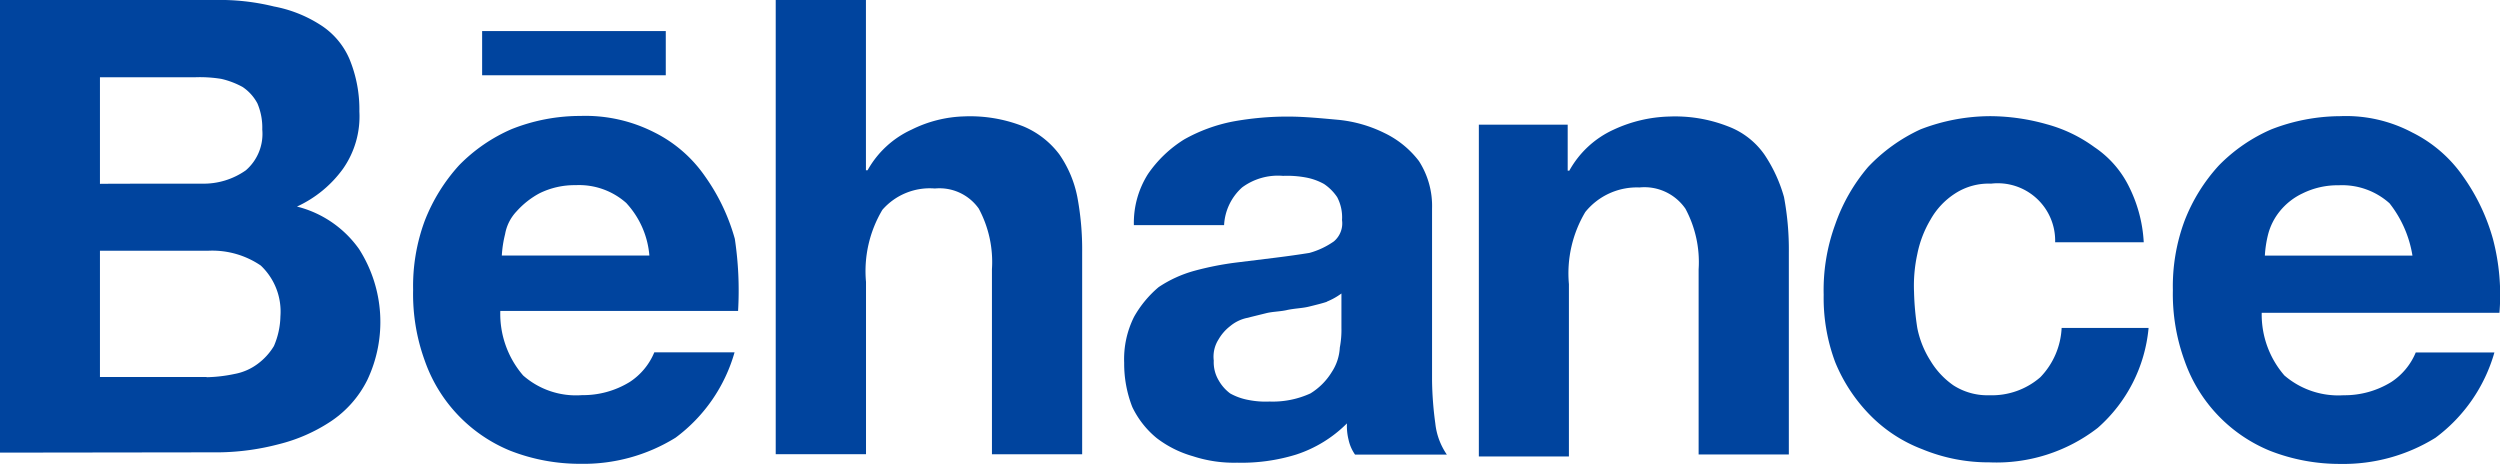<svg xmlns="http://www.w3.org/2000/svg" width="67.534" height="12.533" viewBox="0 0 67.534 12.533"><defs><style>.a{fill:#00449e;}</style></defs><path class="a" d="M5.8,0A6.128,6.128,0,0,1,7.4.175,3.514,3.514,0,0,1,8.64.663a2.049,2.049,0,0,1,.8.931,3.56,3.56,0,0,1,.268,1.418,2.463,2.463,0,0,1-.444,1.55A3.161,3.161,0,0,1,8.022,5.58,2.925,2.925,0,0,1,9.7,6.729a3.658,3.658,0,0,1,.219,3.543,2.888,2.888,0,0,1-.975,1.106A4.512,4.512,0,0,1,7.529,12a6.647,6.647,0,0,1-1.593.219L0,12.227V0ZM5.448,4.961A1.981,1.981,0,0,0,6.642,4.6,1.3,1.3,0,0,0,7.085,3.5a1.677,1.677,0,0,0-.131-.706,1.224,1.224,0,0,0-.4-.444,2.24,2.24,0,0,0-.575-.219,3.6,3.6,0,0,0-.706-.044H2.7v2.88C2.7,4.961,5.448,4.961,5.448,4.961ZM5.58,10.19a3.975,3.975,0,0,0,.756-.088,1.494,1.494,0,0,0,.619-.268A1.665,1.665,0,0,0,7.4,9.347a2.127,2.127,0,0,0,.175-.8,1.709,1.709,0,0,0-.531-1.374,2.327,2.327,0,0,0-1.418-.4H2.7v3.411H5.58Z"/><path class="a" d="M206.773,24.7a2.162,2.162,0,0,0,1.593.531,2.407,2.407,0,0,0,1.287-.356,1.753,1.753,0,0,0,.663-.8h2.168a4.349,4.349,0,0,1-1.593,2.305,4.717,4.717,0,0,1-2.568.706,5.156,5.156,0,0,1-1.905-.356,4.083,4.083,0,0,1-2.305-2.437,5.253,5.253,0,0,1-.312-1.905,5.078,5.078,0,0,1,.312-1.862,4.829,4.829,0,0,1,.931-1.506,4.462,4.462,0,0,1,1.418-.975,5.011,5.011,0,0,1,1.862-.356,4.1,4.1,0,0,1,1.993.444,3.632,3.632,0,0,1,1.374,1.194,5.417,5.417,0,0,1,.8,1.681,9.4,9.4,0,0,1,.088,1.949h-6.423A2.55,2.55,0,0,0,206.773,24.7Zm2.792-4.654a1.918,1.918,0,0,0-1.374-.487,2.136,2.136,0,0,0-.975.219,2.26,2.26,0,0,0-.619.487,1.193,1.193,0,0,0-.312.619,3.065,3.065,0,0,0-.088.575h3.986A2.375,2.375,0,0,0,209.566,20.049Zm-3.9-4.649h4.961v1.194h-4.961Z" transform="translate(-192.641 -14.557)"/><path class="a" d="M385.137,0V4.6h.044A2.6,2.6,0,0,1,386.374,3.5a3.392,3.392,0,0,1,1.418-.356,3.922,3.922,0,0,1,1.593.268,2.354,2.354,0,0,1,.975.756,3.045,3.045,0,0,1,.487,1.15,7.7,7.7,0,0,1,.131,1.506v5.448h-2.437v-5a3.049,3.049,0,0,0-.356-1.637A1.3,1.3,0,0,0,387,5.092a1.7,1.7,0,0,0-1.418.575,3.236,3.236,0,0,0-.443,1.949v4.654H382.7V0Z" transform="translate(-361.745)"/><path class="a" d="M555.246,59.05a3.294,3.294,0,0,1,.975-.931,4.387,4.387,0,0,1,1.331-.487,8.247,8.247,0,0,1,1.462-.131c.444,0,.887.044,1.374.088a3.6,3.6,0,0,1,1.243.356,2.57,2.57,0,0,1,.931.756,2.24,2.24,0,0,1,.356,1.287V64.64a9.344,9.344,0,0,0,.088,1.15,1.827,1.827,0,0,0,.312.843h-2.48a1.111,1.111,0,0,1-.175-.4,1.526,1.526,0,0,1-.044-.444,3.441,3.441,0,0,1-1.374.843,5,5,0,0,1-1.593.219,3.562,3.562,0,0,1-1.194-.175,2.911,2.911,0,0,1-.975-.487,2.457,2.457,0,0,1-.663-.843,3.226,3.226,0,0,1-.219-1.194,2.549,2.549,0,0,1,.268-1.243,2.935,2.935,0,0,1,.662-.8,3.315,3.315,0,0,1,.975-.444,8.234,8.234,0,0,1,1.106-.219l1.062-.131c.356-.044.662-.088.931-.131a2.128,2.128,0,0,0,.662-.312.636.636,0,0,0,.219-.575,1.168,1.168,0,0,0-.131-.619,1.3,1.3,0,0,0-.356-.356,1.605,1.605,0,0,0-.487-.175,2.745,2.745,0,0,0-.619-.044,1.626,1.626,0,0,0-1.106.312,1.469,1.469,0,0,0-.487,1.018h-2.437A2.462,2.462,0,0,1,555.246,59.05Zm4.829,3.455c-.131.044-.312.088-.487.131s-.356.044-.575.088c-.175.044-.4.044-.575.088l-.531.131a1.05,1.05,0,0,0-.443.219,1.228,1.228,0,0,0-.312.356.866.866,0,0,0-.131.575.953.953,0,0,0,.131.531,1.143,1.143,0,0,0,.312.356,1.6,1.6,0,0,0,.487.175,2.361,2.361,0,0,0,.575.044,2.449,2.449,0,0,0,1.106-.219,1.743,1.743,0,0,0,.575-.575,1.322,1.322,0,0,0,.219-.663,2.56,2.56,0,0,0,.044-.531V62.28A1.807,1.807,0,0,1,560.076,62.5Z" transform="translate(-524.233 -54.352)"/><path class="a" d="M732,57.719v1.243h.044a2.6,2.6,0,0,1,1.194-1.106,3.781,3.781,0,0,1,1.506-.356,3.921,3.921,0,0,1,1.593.268,2.1,2.1,0,0,1,.975.756,3.988,3.988,0,0,1,.531,1.15,7.707,7.707,0,0,1,.131,1.506v5.448h-2.437v-5a3.049,3.049,0,0,0-.356-1.637,1.345,1.345,0,0,0-1.243-.575,1.791,1.791,0,0,0-1.462.663,3.237,3.237,0,0,0-.443,1.949v4.654H729.6V57.719Z" transform="translate(-689.651 -54.352)"/><path class="a" d="M904.223,59.218a1.663,1.663,0,0,0-.975.268,2.009,2.009,0,0,0-.662.706,2.946,2.946,0,0,0-.356.931,4,4,0,0,0-.088,1.018,7.322,7.322,0,0,0,.088.975,2.579,2.579,0,0,0,.356.887,2.172,2.172,0,0,0,.619.663,1.7,1.7,0,0,0,.975.268,1.993,1.993,0,0,0,1.374-.487,2.054,2.054,0,0,0,.575-1.331h2.349a4.089,4.089,0,0,1-1.374,2.7,4.466,4.466,0,0,1-2.924.931,4.7,4.7,0,0,1-1.818-.356,3.926,3.926,0,0,1-1.418-.931,4.432,4.432,0,0,1-.931-1.418,4.94,4.94,0,0,1-.312-1.818,5.16,5.16,0,0,1,.312-1.905,4.829,4.829,0,0,1,.887-1.55,4.588,4.588,0,0,1,1.418-1.018,5.246,5.246,0,0,1,1.905-.356,5.685,5.685,0,0,1,1.506.219,3.9,3.9,0,0,1,1.287.619,2.734,2.734,0,0,1,.931,1.062,3.8,3.8,0,0,1,.4,1.506h-2.393A1.551,1.551,0,0,0,904.223,59.218Z" transform="translate(-850.437 -54.257)"/><path class="a" d="M1075.017,64.309a2.233,2.233,0,0,0,1.594.531,2.406,2.406,0,0,0,1.287-.356,1.753,1.753,0,0,0,.663-.8h2.125a4.349,4.349,0,0,1-1.593,2.305,4.717,4.717,0,0,1-2.568.706,5.157,5.157,0,0,1-1.906-.356,4.082,4.082,0,0,1-2.305-2.437A5.253,5.253,0,0,1,1072,62a5.08,5.08,0,0,1,.312-1.862,4.731,4.731,0,0,1,.931-1.506,4.459,4.459,0,0,1,1.418-.975,5.19,5.19,0,0,1,1.862-.356,3.816,3.816,0,0,1,1.949.444,3.633,3.633,0,0,1,1.375,1.194,5.422,5.422,0,0,1,.8,1.681,5.947,5.947,0,0,1,.175,1.993H1074.4a2.516,2.516,0,0,0,.619,1.7Zm2.836-4.654a1.917,1.917,0,0,0-1.374-.487,2.137,2.137,0,0,0-.975.219,1.75,1.75,0,0,0-.619.487,1.652,1.652,0,0,0-.312.619,3.057,3.057,0,0,0-.088.575h3.987a3.064,3.064,0,0,0-.619-1.413Z" transform="translate(-1013.303 -54.163)"/></svg>